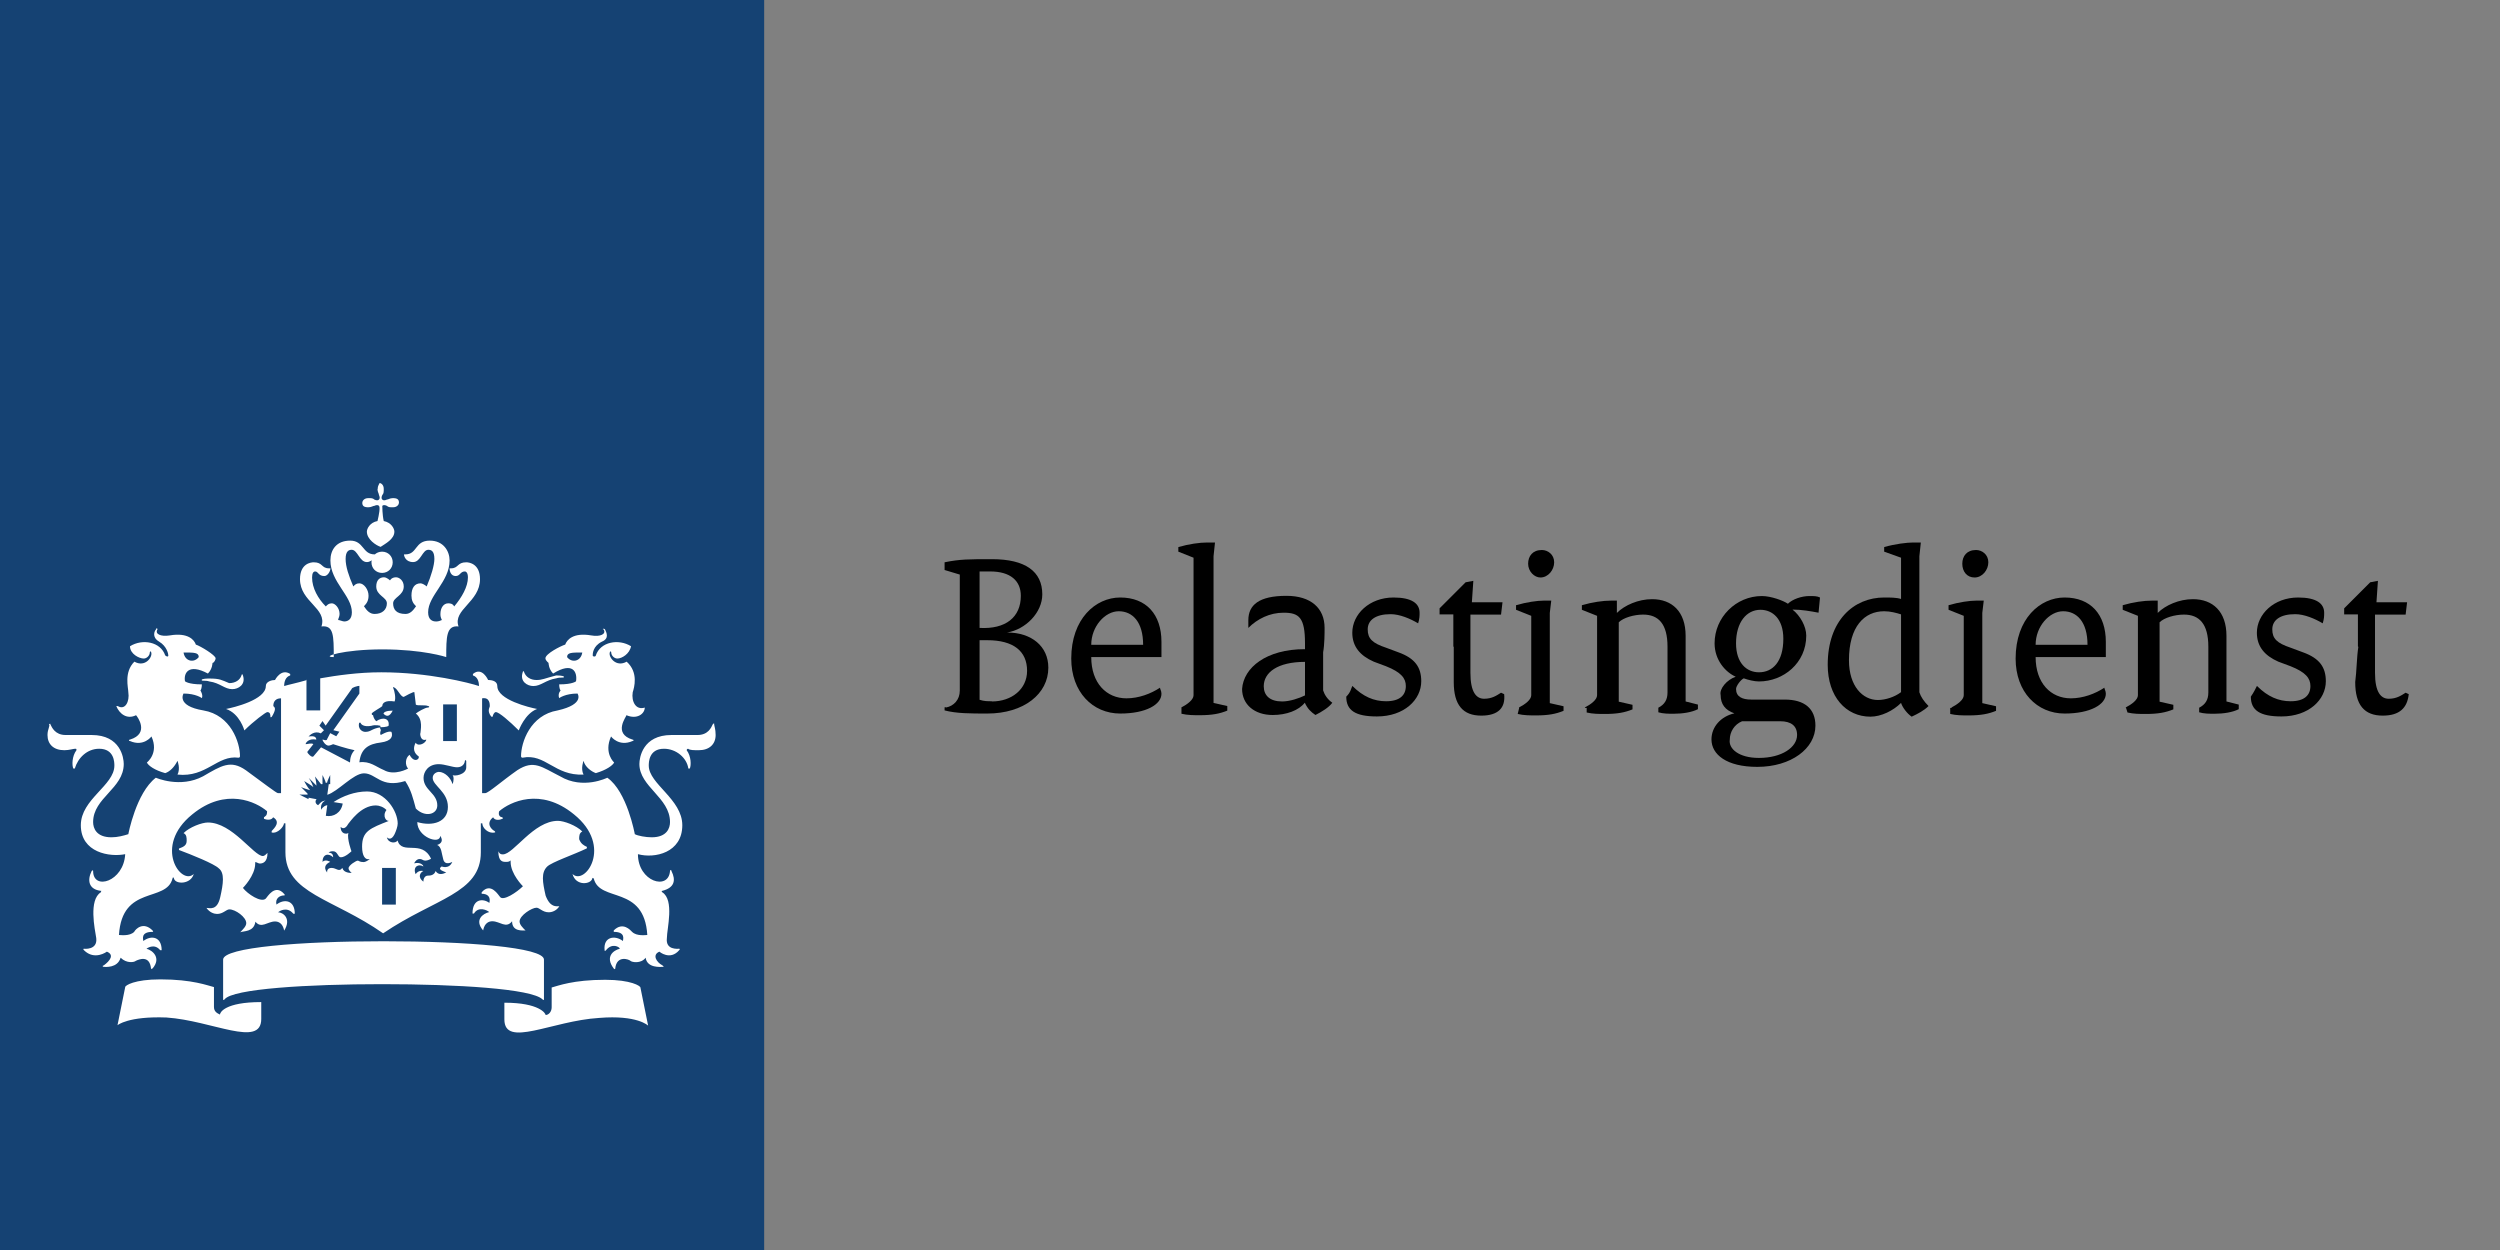 <?xml version="1.0" encoding="UTF-8"?>
<svg id="uuid-74643c58-2fe5-4d2f-bfc5-281b01f1e602" data-name="Layer 1" xmlns="http://www.w3.org/2000/svg" width="120" height="60" viewBox="0 0 120 60">
  <rect x="0" y="0" width="120" height="60" fill="#808080" stroke="none"/>
  <g>
    <g id="uuid-f8846d54-fb60-43ac-87f4-57e9ec126afd" data-name="Laag 1">
      <rect x="0" width="36.68" height="60" fill="#154273"/>
      <path d="M19,43.42h-.66v-1.76h.66v1.76ZM21.86,35.57h-.59v-1.76h.66v1.76h-.07ZM10.05,32.57c-.07,0-.37,0-.37.07s.15,0,.37.07c.51.07.73.37,1.1.37.29,0,.66-.22.51-.66,0-.07-.07-.07-.07,0-.07.22-.29.37-.59.37-.37-.15-.44-.22-.95-.22ZM6.53,34.33c.07.07.66.88-.29,1.17-.07,0-.07.07,0,.07.66.29,1.03-.22,1.03-.22.37.81-.22,1.25-.22,1.25.07.15.37.37.88.51.22-.07.44-.29.59-.59,0,0,.15.37,0,.66,1.39.15,1.91-.95,2.93-.81,0,0,.07,0,.07-.07,0-.66-.44-1.98-1.76-2.2s-.95-.81-.95-.81c.59,0,.88.22.88.22.07-.15-.07-.37-.07-.37.07-.07.07-.29.07-.29-.66,0-.81-.15-.81-.15-.07-.37.15-.88,1.1-.37.22-.22.22-.51.22-.51.07,0,.15-.15.15-.22,0-.15-.73-.59-.95-.66-.07-.22-.37-.59-1.25-.44-.44.07-.73-.07-.59-.29,0-.07-.07-.07-.07,0-.07.07-.22.37.15.59s.44.59.44.66-.07.07-.15,0c-.22-.66-1.1-.81-1.69-.44,0,.37.44.59.66.59.15,0,.29-.15.29-.29,0-.07.07-.07.07,0,.07.22-.29.73-.81.44-.51.51-.29,1.25-.29,1.47.07.44-.15.88-.51.66h-.07c.15.37.51.66.95.44ZM9.54,31.54c-.22.29-.66.22-.73-.22.51,0,.73,0,.73.22ZM25.75,32.64c-.29,0-.51-.15-.59-.37,0-.07-.07-.07-.07,0-.15.44.22.66.51.66.37,0,.59-.29,1.1-.37.22-.07.37,0,.37-.07s-.37-.07-.37-.07c-.59.15-.66.22-.95.22ZM30.96,33.96q0-.07,0,0c-.44.15-.66-.29-.59-.73.07-.22.29-.95-.29-1.47-.51.29-.88-.22-.81-.44,0-.07.07-.07.07,0,0,.15.15.29.29.29.22,0,.59-.22.66-.59-.59-.37-1.47-.22-1.69.44,0,.07-.15.07-.15,0s0-.44.44-.66c.37-.15.22-.44.15-.59-.07-.07-.15,0-.07,0,.15.22-.15.37-.59.29-.88-.15-1.17.22-1.25.44-.22.07-.95.44-.95.66,0,.07.07.15.15.22,0,0,0,.29.22.51.95-.59,1.17-.07,1.1.37,0,0-.15.15-.81.15,0,0,0,.22.07.29,0,0-.15.15-.07.37,0,0,.29-.22.88-.22,0,0,.37.51-.95.81-1.32.22-1.76,1.54-1.76,2.2,0,0,0,.07.07.07,1.1-.22,1.54.88,2.93.81-.15-.29,0-.66,0-.66.07.29.37.51.59.59.51-.15.81-.37.88-.51,0,0-.51-.44-.15-1.25,0,0,.37.51,1.03.22.07,0,.07-.07,0-.07-.95-.29-.29-1.1-.29-1.17.51.22.88-.07.88-.37ZM27.95,31.32c-.07.44-.51.51-.73.22,0-.22.22-.22.73-.22ZM18.12,23.47c0,.15.07.22.07.29q.07.15,0,.22t-.22,0c-.07-.07-.15-.07-.29-.07-.22,0-.29.15-.29.22,0,.15.07.22.29.22.15,0,.22-.07.29-.07q.15-.07.22,0c.07.07,0,.44-.07.73-.37.07-.51.37-.51.51,0,.37.44.66.66.73.22-.15.66-.37.66-.73,0-.15-.15-.44-.51-.51-.07-.29-.07-.73-.07-.73q.07-.07.22,0c.07.07.15.07.29.07.22,0,.29-.15.29-.22,0-.15-.07-.22-.29-.22-.15,0-.22.07-.29.07q-.15.07-.22,0-.07-.07,0-.22c.07-.07.07-.15.07-.29,0-.22-.15-.29-.22-.29.07,0-.07.07-.07.29ZM18.34,26.48c-.29,0-.51.22-.51.51s.22.51.51.51.51-.22.51-.51-.22-.51-.51-.51ZM18.34,31.17c1.98,0,3.08.37,3.08.37,0-.95,0-1.54.59-1.47-.29-.81,1.03-1.17,1.03-2.27,0-.73-.51-.81-.66-.81-.44,0-.37.29-.73.29h-.07c0,.15.07.37.29.37s.22-.22.44-.22c.07,0,.15.07.15.29,0,.44-.29.95-.66,1.39-.07-.15-.22-.15-.29-.15-.22,0-.37.22-.37.51,0,.07,0,.15.07.29-.15.07-.22.07-.29.07-.15,0-.37-.07-.37-.44,0-.81,1.03-1.47,1.03-2.49,0-.44-.29-.95-.95-.95-.73,0-.59.66-1.17.66h-.07c0,.07.07.37.44.37s.44-.59.73-.59c.15,0,.29.07.29.44,0,.29-.15.81-.37,1.32-.07-.07-.22-.15-.29-.15-.29,0-.44.22-.44.59,0,.22.07.37.22.51-.15.22-.29.37-.51.37-.44,0-.59-.22-.59-.51s.51-.37.51-.81c0-.29-.22-.44-.37-.44-.22,0-.29.15-.29.15,0,0-.15-.15-.29-.15-.22,0-.37.15-.37.44,0,.44.51.51.51.81s-.22.51-.59.51c-.22,0-.37-.15-.51-.37.15-.15.22-.29.22-.51,0-.29-.22-.59-.44-.59-.15,0-.22.07-.29.15-.22-.51-.37-.95-.37-1.32s.15-.44.29-.44c.29,0,.37.59.73.59.29,0,.44-.37.44-.37h-.07c-.59,0-.51-.66-1.17-.66s-.95.44-.95.95c0,1.03,1.03,1.69,1.03,2.49,0,.37-.22.44-.37.44-.07,0-.22-.07-.29-.07,0-.07.07-.15.07-.29,0-.29-.22-.51-.37-.51s-.22.07-.29.15c-.37-.37-.66-.88-.66-1.39,0-.22.07-.29.15-.29.15,0,.15.22.44.22.15,0,.29-.22.29-.37h-.07c-.37,0-.29-.29-.73-.29-.15,0-.66.07-.66.81,0,1.1,1.32,1.39,1.03,2.27.59-.07.59.44.59,1.47-.66,0,.44-.37,2.35-.37ZM14.74,32.64c-.51.15-.88.22-1.1.29,0-.22.07-.44.29-.51v-.07c-.44-.29-.73.29-.73.29-.15,0-.44.07-.44.29,0,.66-1.54,1.03-1.91,1.1.66.22.88,1.03.88,1.03.44-.44,1.03-.88,1.1-.88.15,0,.15.15.15.22,0,0,0,.07.07,0,.22-.37.15-.44.07-.51,0-.07,0-.37.37-.37v4.55h-.15c-.07,0-.73-.51-1.54-1.1-.73-.51-1.17-.22-2.05.29-1.1.59-2.27.07-2.27.07-.95.73-1.32,2.71-1.32,2.71-.22.07-.51.15-.81.15-.73,0-.88-.44-.88-.73,0-1.17,1.47-1.61,1.47-2.79,0-.29-.15-1.39-1.54-1.39h-1.25c-.51,0-.66-.37-.73-.51,0-.07-.07,0-.07,0,.07.07-.07.22-.07.51,0,.44.29.73.81.73.22,0,.44-.07.51-.07s.07,0,.07.07c-.22.29-.22.73-.15.88h.07c.15-.51.59-.95,1.17-.95.73,0,.73.66.73.81,0,.95-1.61,1.61-1.61,2.86,0,1.32,1.39,1.54,2.13,1.39-.07,1.32-1.54,1.76-1.54.81q0-.07-.07,0c-.22.44-.15.88.44.95.07,0,0,0,0,.07-.59.37-.29,1.76-.22,2.2.07.59-.59.51-.59.51,0,0-.07,0,0,.07.51.51,1.1.07,1.1.07.37.15.15.44-.15.66-.07,0-.07.07,0,.07s.66.07.81-.44c.29.29.66.22.73.15.15-.07.66-.29.73.37,0,.07,0,0,.07,0,.44-.51,0-.88-.29-.95,0,0,.37-.29.66.07h.07c0-.66-.51-.73-.88-.44,0-.07-.15-.44.44-.44,0,0,.07,0,0-.07-.44-.44-.81-.07-.88.07-.22.22-.66.15-.73.15.15-2.42,2.27-1.54,2.57-2.71,0-.07.07-.07.07,0,.07.29.81.29.95-.22,0,0,0-.07,0,0-.59.59-1.98-1.32-.07-2.86,1.61-1.32,3.08-.59,3.59-.15,0,.22-.07.22-.15.29v.07c.15.07.37.07.44-.07.37.22.07.51-.07.66v.07c.29.07.59-.29.59-.44h.07v1.39c0,1.98,2.27,2.2,4.69,3.89,2.49-1.69,4.69-1.91,4.69-3.89v-1.39h.07c0,.22.29.51.59.44,0,0,.07,0,0-.07-.15-.07-.44-.37-.07-.66.07.15.29.15.44.07.07,0,0-.07,0-.07-.07,0-.22-.07-.15-.29.51-.44,1.98-1.17,3.59.15,1.91,1.54.51,3.45-.07,2.86h0c.15.59.88.51.95.22,0,0,0-.07.07,0,.29,1.17,2.42.29,2.57,2.71-.07,0-.51.07-.73-.15-.07-.07-.44-.51-.88-.07v.07c.59,0,.44.37.44.44-.37-.29-.95-.22-.88.44q0,.07.07,0c.29-.37.66-.15.66-.07-.29.07-.73.37-.29.95,0,0,.07.07.07,0,.07-.66.66-.44.73-.37s.51.15.73-.15c.07.51.73.44.81.44s.07,0,0-.07c-.29-.15-.51-.51-.15-.66,0,0,.51.44.95-.07.07-.07,0-.07,0-.07-.07,0-.66.07-.59-.51,0-.44.37-1.83-.22-2.2,0,0-.07-.07,0-.07.59-.15.66-.51.44-.95,0-.07-.07-.07-.07,0-.07.95-1.54.51-1.54-.81.81.22,2.13-.07,2.13-1.39,0-1.25-1.61-1.98-1.61-2.86,0-.15,0-.81.73-.81.59,0,1.1.44,1.17.95h.07c.07-.15.07-.59-.15-.88,0,0,0-.07.07-.07.07.07.29.07.51.07.51,0,.81-.29.81-.73,0-.29-.07-.44-.07-.51s0-.07-.07,0c-.07.15-.22.51-.73.51h-1.25c-1.39,0-1.54,1.1-1.54,1.39,0,1.1,1.47,1.61,1.47,2.79,0,.29-.15.73-.88.73-.29,0-.66-.07-.81-.15,0,0-.37-2.05-1.32-2.71,0,0-1.17.59-2.27-.07-.88-.44-1.25-.81-2.05-.29-.73.51-1.39,1.1-1.54,1.1h-.15v-4.55c.37-.07.37.29.37.37s-.15.22.07.51h.07c0-.07.07-.22.15-.22.15,0,.66.44,1.1.88,0,0,.29-.81.88-1.03-.37-.07-1.91-.44-1.91-1.1,0-.22-.22-.29-.44-.29,0,0-.29-.66-.73-.29v.07c.22.07.29.29.29.51-.44-.15-2.42-.66-4.69-.66-1.1,0-2.13.15-2.93.29v1.54h-.66v-1.47h0M10.56,48.7c-.15-.07-.29-.15-.29-.37v-.95c-.29-.07-1.03-.37-2.57-.37-1.25,0-1.69.29-1.69.37l-.37,1.83s.51-.44,2.35-.37c2.2.15,4.55,1.47,4.55.07v-.81c-1.76,0-1.98.51-1.98.59ZM24.21,48.12v.81c0,1.39,2.27.07,4.55-.07,1.83-.15,2.35.37,2.35.37l-.37-1.83c0-.07-.44-.37-1.69-.37-1.54,0-2.27.29-2.57.37v.95c0,.22-.15.37-.29.37,0-.07-.29-.59-1.98-.59ZM18.34,47.24c3.59,0,7.19.22,7.7.73.07.07.07,0,.07,0v-1.91c0-.59-3.74-.88-7.7-.88s-7.7.29-7.7.88v1.91s0,.07.07,0c.37-.51,4.03-.73,7.56-.73ZM15.18,38.36l-.37-.07v.07l-.44-.22h.37s.07,0,0-.07c-.15-.15-.29-.29-.29-.29,0,0,.15.07.44.15,0,0,.07,0,0,0-.15-.15-.29-.44-.29-.44,0,0,.37.22.44.29,0,0,.07,0,0,0-.07-.22-.22-.44-.22-.44l.37.37h0c0-.15-.07-.44-.07-.44l.29.37h.07v-.44s.15.29.15.37h.07c0-.07.15-.37.15-.37v.44h-.07l-.07.51c.51-.15,1.25-1.03,1.76-1.03.59,0,.81.73,1.98.37.29.44.37.81.51,1.32.44.44,1.03.29,1.03-.15,0-.59-.66-.73-.66-1.32,0-.29.22-.66.73-.66.29,0,.66.15.88.15.29,0,.37-.22.37-.29s.07-.07.07,0v.29c0,.37-.59.44-.66.37,0,0-.07,0,0,0,.07.07.07.29,0,.44h0c-.07-.29-.37-.59-.66-.59-.07,0-.29.07-.29.29,0,.37.73.66.73,1.39s-.73.95-1.47.73c0,.73,1.1,1.1,1.1.66h0c.15.22.07.37-.15.44.22.07.22.44.29.66.07.37.44.15.44.15h0c-.15.37-.51.22-.51.22-.22.15.07.22.22.29h0c-.15.07-.37.15-.51-.07-.07.22-.29.22-.37.22-.15,0-.22.15-.22.29h0c-.29-.22-.15-.44,0-.51,0,0-.22-.07-.37.15h0c-.15-.37.15-.51.37-.37,0-.07-.15-.22-.44-.15h0c.07-.15.22-.29.44-.15.15.07.37-.07.37-.07-.44-.95-1.39-.15-1.61-.88h0c-.07.15-.44.15-.51-.15h0c.07.07.22.15.37-.15.07-.15.15-.37.15-.51,0-.59-.59-1.54-1.47-1.54-.59,0-1.17.22-1.61.51l.44.07c-.07.44-.44.66-.81.59l.07-.51c-.07,0-.22.07-.29.22h0c-.07-.29.15-.44.22-.44h0c-.22,0-.29.15-.37.22h0c-.15-.07-.15-.22-.07-.29ZM16.43,41.66c-.15.22-.29,0-.51,0s-.22.15-.22.22h0c-.22-.29,0-.44.15-.51,0,0-.22-.15-.37,0h0c0-.37.29-.44.51-.22,0-.15-.07-.22-.22-.22h0c.07-.07.15-.07.22-.07.22,0,.22.29.37.29.22,0,.51-.29.51-.29,0,0-.22-.59-.15-.88h0c-.07.07-.37.07-.37-.29h0c.15.15.29,0,.37-.15.07-.07.59-.88,1.32-.88.15,0,.37.07.51.22-.22.29,0,.59.15.51h0c-.95.37-1.32.51-1.32,1.25,0,.44.15.66.37.59h0c-.07.07-.22.15-.29.15-.22,0-.22-.07-.29-.07s-.44.22-.44.37c0,.07.07.15.15.22h0c-.07,0-.37,0-.44-.22ZM18.85,34.11c-.29,0-.44.07-.44.15.15.15.29.15.44-.15ZM17.82,34.84c.22-.07.44,0,.44,0v.07c-.44.07-.44.22-.73.22-.15,0-.37-.15-.29-.44h.07c0,.07.15.22.51.15ZM12.25,44.23c.29.37.59,0,.95,0,.15,0,.37.07.44.44h0c.37-.59-.07-.88-.29-.88.07-.07.44-.29.73.07h.07c0-.66-.51-.73-.88-.44-.07-.29.15-.44.37-.44,0,0,.07,0,0-.07-.44-.51-.81.15-.88.22-.22.22-.88-.22-1.1-.51,0,0,.59-.59.59-1.17v-.07h0c.07,0,.15.07.22.07.15,0,.37-.07.37-.51h0c-.07.07-.15.15-.22.15-.44,0-1.47-1.61-2.64-1.61-.29,0-.88.22-1.17.51.15.07.15.22.15.37,0,.22-.15.29-.37.37v.07c.59.22,1.69.66,1.91.88.29.22.22.73.07,1.39s-.51.51-.66.51h0c.15.22.37.29.51.29.29,0,.44-.22.59-.22.29,0,.81.37.81.66,0,.15-.15.29-.29.44h0c.15-.07.66,0,.73-.51ZM25.23,44.67h0c-.15-.15-.29-.29-.29-.44,0-.29.59-.66.81-.66.15,0,.29.22.59.22.15,0,.37-.07.51-.29h0c-.15,0-.44.07-.66-.51-.15-.66-.22-1.1.07-1.39.22-.22,1.32-.59,1.91-.88v-.07c-.15-.07-.29-.15-.37-.37,0-.15,0-.29.15-.37-.29-.29-.88-.51-1.17-.51-1.17,0-2.13,1.61-2.64,1.61-.07,0-.15,0-.22-.15h0c0,.51.22.51.37.51.07,0,.15,0,.22-.07h0v.07c0,.59.59,1.17.59,1.17-.29.29-.95.73-1.1.51-.07-.07-.44-.73-.88-.22v.07c.29,0,.44.15.37.44-.29-.22-.81-.22-.81.51h.07c.22-.37.66-.15.73-.07-.29.07-.73.37-.29.88h0c.07-.37.29-.44.44-.44.37,0,.66.37.95,0,0,.51.51.44.66.44ZM15.7,35.5c-.07.07-.15,0-.22,0h0c0,.07.15.29.29.29.07,0,.22-.07.22-.07,0,0,.66.22,1.03.29-.15.15-.22.37-.22.59-.29-.15-1.39-.73-1.39-.73l-.37.44c-.07.07-.29-.15-.29-.22l.29-.37c-.07-.07-.29,0-.37,0h0c0-.07.15-.29.51-.22,0-.22-.29-.15-.37-.15h0c.07-.07.29-.29.59-.15l.15-.15-.22-.22.15-.22.15.22,1.25-1.76c0-.07.29-.15.37-.15v.37l-1.25,1.76.29.07-.15.22-.29-.15-.15.29ZM20.17,35.21c0,.15.07.37.29.29h0c0,.15-.37.37-.51.15-.15.29-.07.51.15.66v.07c-.07.15-.29.15-.44-.15-.22.15-.22.51-.07.66,0,0-.66.37-1.17.07-.37-.15-.66-.44-1.17-.37.07-.66.44-.88,1.03-.95.51-.07.59-.29.51-.51-.15-.07-.51.15-.51.15-.07-.07,0-.22,0-.22,0-.07-.07-.15-.07-.15.37,0,.44-.07.44-.07.07-.37-.29-.44-.59-.22-.15-.15-.15-.29-.15-.29-.07,0-.07-.07-.07-.07,0-.07.44-.29.51-.37,0-.15.15-.29.59-.22.07-.15,0-.51-.07-.66,0,0,0-.07.07,0,.15.07.29.44.44.44,0,0,.51-.29.51-.22l.07.59c.07.07.44,0,.59.07.07,0,.07.07,0,.07-.15,0-.51.22-.59.29.37.29.22.81.22.95Z" fill="#fff"/>
    </g>
    <g id="uuid-990f2cca-5c8d-489b-b43b-544b5cd6a62f" data-name="Isolatiemodus">
      <g>
        <path d="M45.41,33.96c.37-.07.66-.37.66-.81v-5.57l-.73-.22v-.37c.73-.15,1.17-.15,2.27-.15,1.61,0,2.42.59,2.42,1.69,0,.88-.81,1.69-1.69,1.83h0c1.17,0,1.98.66,1.98,1.69,0,1.25-1.17,2.2-2.93,2.2-.81,0-1.47,0-2.05-.15v-.15h.07ZM49,28.6c0-.73-.51-1.17-1.47-1.17h-.51v2.71c1.25.07,1.98-.51,1.98-1.54ZM47.61,33.67c.95,0,1.69-.59,1.69-1.47,0-.95-.66-1.47-1.91-1.47h-.37v2.86c.22.07.37.07.59.07Z"/>
        <path d="M53.77,28.68c1.25,0,1.98.81,1.98,2.13v.73h-3.37c0,1.25.73,1.98,1.69,1.98.59,0,1.17-.22,1.61-.51,0,.07.07.15.07.29,0,.51-.73.95-1.98.95-1.32,0-2.35-1.03-2.35-2.64,0-1.91,1.17-2.93,2.35-2.93ZM54.87,30.95c0-1.1-.51-1.61-1.17-1.61s-1.32.73-1.32,1.61h2.49Z"/>
        <path d="M56.7,33.96c.29-.15.59-.37.59-.59v-6.6l-.73-.29v-.22c.51-.15,1.03-.22,1.39-.22h.37l-.07.66v7.04l.66.15v.22c-.37.15-.73.22-1.32.22-.29,0-.59,0-.88-.07,0,0,0-.29,0-.29Z"/>
        <path d="M62.64,31.17v-.29c0-1.25-.29-1.47-1.03-1.47-.66,0-1.25.29-1.69.73v-.37c0-.73.51-1.17,1.83-1.17,1.17,0,1.83.59,1.83,1.54,0,.22,0,.81-.07,1.17v1.83c.07.22.22.44.44.59-.15.22-.51.44-.81.59-.22-.15-.37-.29-.51-.59-.29.37-.88.59-1.54.59-.88,0-1.47-.51-1.47-1.25.07-1.03,1.17-1.91,3.01-1.91ZM61.54,33.67c.37,0,.81-.15,1.1-.29v-1.61c-1.32,0-1.98.51-1.98,1.17,0,.44.29.73.88.73Z"/>
        <path d="M64.92,32.93c.51.51,1.03.73,1.61.73.66,0,.95-.29.95-.73,0-.37-.22-.66-.95-.95l-.59-.22c-.66-.29-1.03-.73-1.03-1.39,0-.88.81-1.69,1.98-1.69.88,0,1.25.29,1.25.73,0,.15,0,.29-.07.51-.37-.22-.88-.44-1.32-.44-.73,0-1.1.29-1.1.73s.22.66.88.88l.59.22c.81.29,1.1.73,1.1,1.39,0,.88-.81,1.69-2.13,1.69-1.03,0-1.47-.29-1.47-.95.22-.22.22-.37.29-.51Z"/>
        <path d="M69.76,31.03v-1.54h-.66v-.29l1.25-1.25.37-.07-.07,1.03h1.47l-.07.59h-1.47v2.79c0,.95.29,1.25.66,1.25s.59-.15.81-.29l.15.07c.07.66-.29,1.03-1.1,1.03-.88,0-1.32-.51-1.32-1.61,0-.51,0-1.17,0-1.69Z"/>
        <path d="M72.91,33.96c.29-.15.59-.37.59-.59v-3.81l-.73-.29v-.22c.51-.15,1.03-.22,1.32-.22h.37l-.07.59v4.33l.66.15v.22c-.37.15-.73.22-1.32.22-.29,0-.59,0-.88-.07l.07-.29h0ZM73.35,27.06c0-.37.22-.66.66-.66.29,0,.59.22.59.59s-.29.73-.66.73c-.29,0-.59-.29-.59-.66Z"/>
        <path d="M76.07,33.96c.29-.15.59-.37.59-.59v-3.81l-.73-.29v-.22c.51-.15,1.03-.22,1.39-.22h.29v.59c.37-.37,1.03-.66,1.69-.66.95,0,1.61.59,1.61,1.76v3.15l.59.15v.22c-.29.15-.73.22-1.17.22-.22,0-.51,0-.73-.07v-.22c.29-.15.44-.37.44-.73v-2.2c0-1.1-.44-1.54-1.17-1.54-.44,0-.95.15-1.17.37v3.81l.66.15v.22c-.37.15-.73.22-1.32.22-.29,0-.59,0-.88-.07v-.22h-.07Z"/>
        <path d="M83.33,32.49h0c-.51-.22-1.03-.81-1.03-1.61,0-1.25,1.03-2.27,2.27-2.27.44,0,1.03.22,1.25.37.22-.22.66-.37,1.03-.37.22,0,.37,0,.51.07l-.07.73c-.37-.07-.81-.15-1.25-.15h0c.37.29.66.81.66,1.25,0,1.32-1.1,2.2-2.27,2.2-.22,0-.51-.07-.73-.15-.15.07-.37.37-.37.51,0,.37.29.51.73.51h1.61c.95,0,1.47.44,1.47,1.25,0,1.1-1.17,1.98-2.79,1.98-1.47,0-2.2-.59-2.2-1.32,0-.59.44-1.1,1.1-1.25h0c-.44-.15-.66-.44-.66-.88-.07-.29.29-.73.73-.88ZM84.43,36.38c1.1,0,1.83-.51,1.83-1.1,0-.44-.29-.66-.81-.66h-1.83c-.37.15-.59.51-.59.88-.07.44.44.88,1.39.88ZM85.6,30.66c0-.95-.51-1.39-1.1-1.39-.66,0-1.17.59-1.17,1.61,0,.95.51,1.39,1.1,1.39.66,0,1.17-.51,1.17-1.61Z"/>
        <path d="M90.44,28.68c.29,0,.59,0,.81.07v-1.98l-.81-.29v-.22c.51-.15,1.1-.22,1.39-.22h.37l-.07.66v6.53c.07.22.22.44.44.66-.22.22-.51.37-.81.51-.22-.15-.44-.44-.51-.66-.37.37-.95.66-1.47.66-1.17,0-2.05-.95-2.05-2.49,0-2.13,1.25-3.23,2.71-3.23ZM91.25,33.23v-3.74c-.22-.07-.51-.15-.81-.15-.95,0-1.69.73-1.69,2.35,0,1.25.66,1.91,1.39,1.91.37,0,.81-.15,1.1-.37Z"/>
        <path d="M93.67,33.96c.29-.15.59-.37.59-.59v-3.81l-.73-.29v-.22c.51-.15,1.03-.22,1.32-.22h.37l-.07.59v4.33l.66.15v.22c-.37.15-.73.22-1.32.22-.29,0-.59,0-.88-.07v-.29h.07ZM94.19,27.06c0-.37.22-.66.66-.66.29,0,.59.22.59.59s-.29.73-.66.73c-.37,0-.59-.29-.59-.66Z"/>
        <path d="M99.1,28.68c1.25,0,1.98.81,1.98,2.13v.73h-3.37c0,1.25.73,1.98,1.69,1.98.59,0,1.17-.22,1.61-.51,0,.07.07.15.07.29,0,.51-.73.95-1.98.95-1.32,0-2.35-1.03-2.35-2.64,0-1.91,1.17-2.93,2.35-2.93ZM100.2,30.95c0-1.1-.51-1.61-1.17-1.61s-1.32.73-1.32,1.61h2.49Z"/>
        <path d="M102.03,33.96c.29-.15.59-.37.59-.59v-3.81l-.73-.29v-.22c.51-.15,1.03-.22,1.39-.22h.29v.59c.37-.37,1.03-.66,1.69-.66.95,0,1.61.59,1.61,1.76v3.15l.59.15v.22c-.29.15-.73.22-1.17.22-.22,0-.51,0-.73-.07v-.22c.29-.15.44-.37.44-.73v-2.2c0-1.1-.44-1.54-1.17-1.54-.44,0-.95.15-1.17.37v3.81l.66.15v.22c-.37.15-.73.22-1.32.22-.29,0-.59,0-.88-.07l-.07-.22h0Z"/>
        <path d="M108.34,32.93c.51.51,1.03.73,1.61.73.66,0,.95-.29.95-.73,0-.37-.22-.66-.95-.95l-.59-.22c-.66-.29-1.03-.73-1.03-1.39,0-.88.81-1.69,1.98-1.69.88,0,1.25.29,1.25.73,0,.15,0,.29-.07.51-.37-.22-.88-.44-1.32-.44-.73,0-1.1.29-1.1.73s.22.66.88.88l.59.22c.81.29,1.1.73,1.1,1.39,0,.88-.81,1.69-2.13,1.69-1.03,0-1.47-.29-1.47-.95.15-.22.22-.37.29-.51Z"/>
        <path d="M113.18,31.03v-1.54h-.66v-.29l1.25-1.25.37-.07-.07,1.03h1.47l-.07.59h-1.47v2.79c0,.95.29,1.25.66,1.25s.59-.15.81-.29l.15.07c-.07.66-.44,1.03-1.25,1.03-.88,0-1.32-.51-1.32-1.61.07-.51.07-1.17.15-1.69Z"/>
      </g>
    </g>
  </g>
  <rect width="120" height="60" fill="none"/>
</svg>